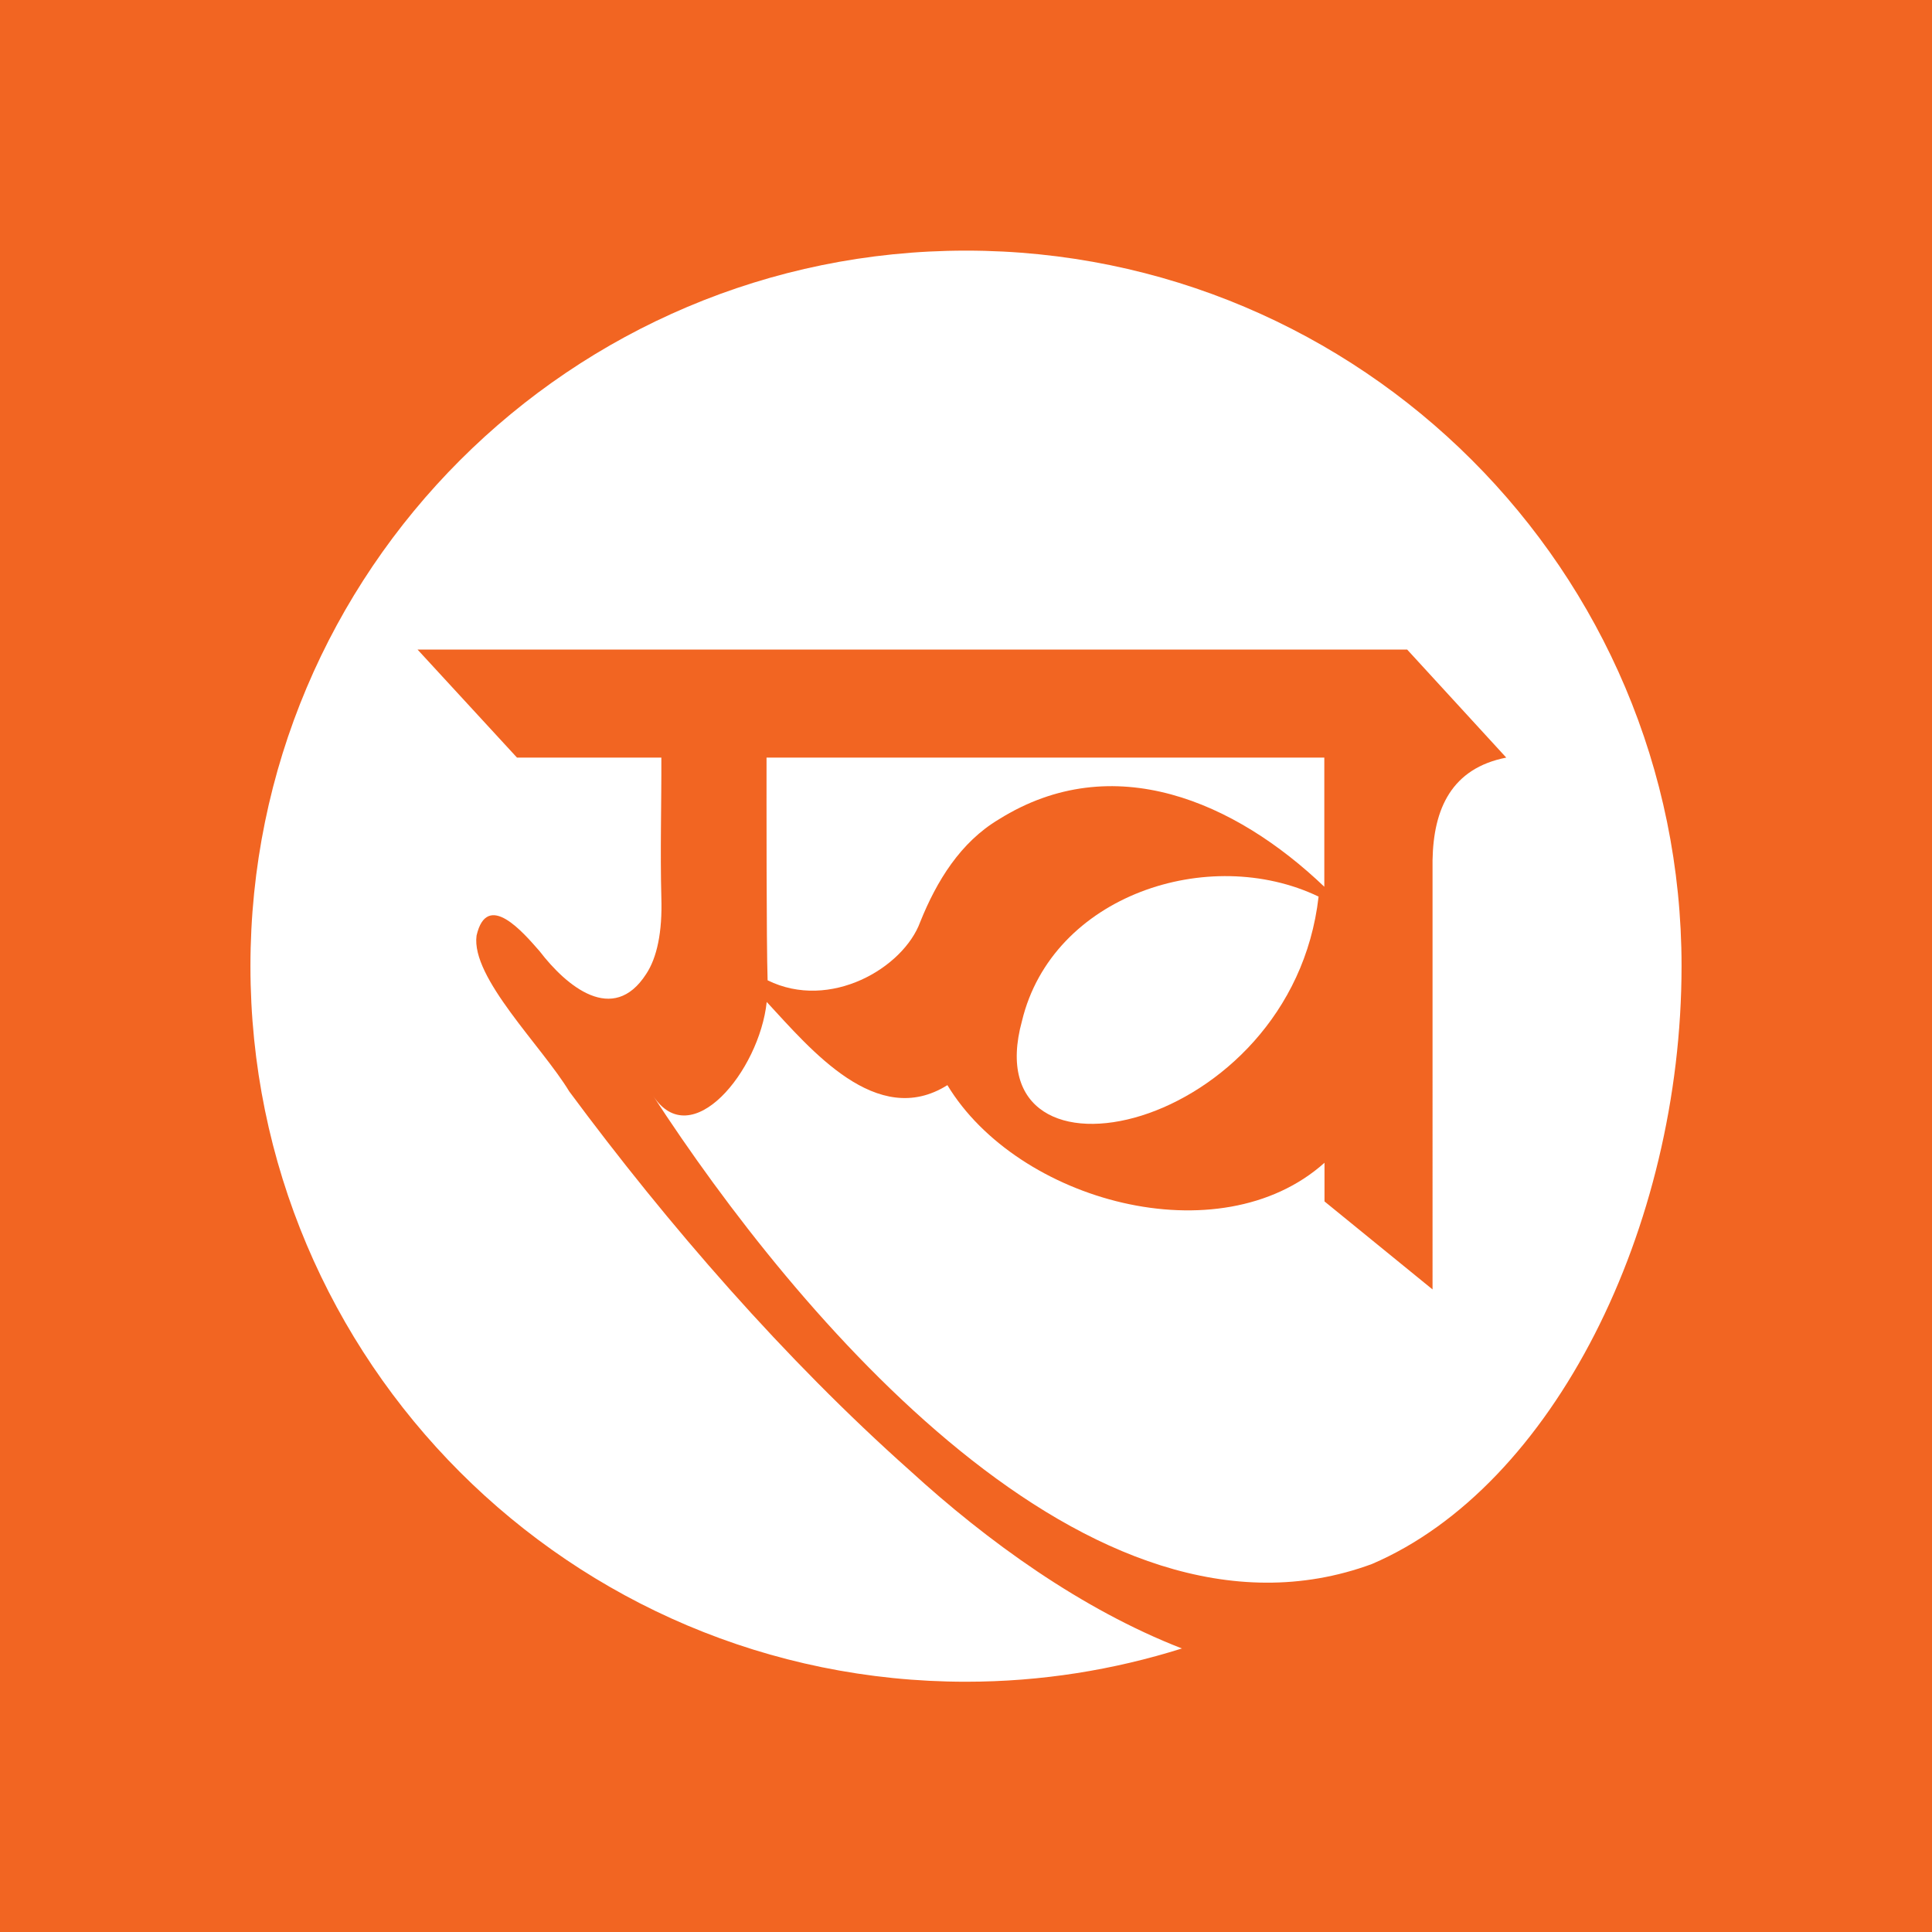 <?xml version="1.0" encoding="utf-8"?>
<!-- Generator: Adobe Illustrator 27.1.1, SVG Export Plug-In . SVG Version: 6.00 Build 0)  -->
<svg version="1.1" id="Layer_1" xmlns="http://www.w3.org/2000/svg" xmlns:xlink="http://www.w3.org/1999/xlink" x="0px" y="0px"
	 viewBox="0 0 1080 1080" style="enable-background:new 0 0 1080 1080;" xml:space="preserve">
<rect x="0" y="0" width="1080" height="1080" fill="#333333" stroke="none"/>
<style type="text/css">
	.st0{fill:#3B237B;}
	.st1{fill:#F26522;}
	.st2{fill:#FFFFFF;}
</style>
<rect transform="matrix(-1 -1.224647e-16 1.224647e-16 -1 1080 1080)" class="st1" width="1080" height="1080"/>
<g>
	<path class="st2" d="M429.1,548c-0.7-21.3-0.6-102-0.6-124.5h311.8v72.2c-49.7-47.5-118.1-77.6-181.9-37.7
		c-21.5,12.8-34.8,34.5-44,57.4C505,541.1,464,565.2,429.1,548z"/>
	<path class="st2" d="M940,540c0,146.6-71.8,290.9-173.1,334.3c-157.4,58-322.3-139.4-401.9-261.9c21.3,32.9,59.5-13.7,63.6-52.3
		c24.5,26.4,61.5,71.3,101,46.5c39.2,64.9,152,96,210.8,43.4v21.6l60.4,49.2V480.9c0.5-28.9,10.7-51.4,41.2-57.4l-55.4-60.4H233.4
		l55.6,60.4h80.7c0.1,26.5-0.7,51.8,0,78.3c0.6,19.1-2.4,33.5-8.5,42.7c-18.5,28.7-44.6,6.7-59.5-12.7c-9-10.3-29.4-34.4-35.3-8.8
		c-3.2,23.5,36.5,61.8,51.8,87.1c55.3,74.7,120.6,149.8,190.5,212c43.2,39.5,95.9,77.6,152,99.4c-38.1,12-78.6,18.6-120.7,18.6
		c-220.9,0-400-179.1-400-400s179.1-400,400-400S940,319.1,940,540z"/>
	<path class="st2" d="M737.1,501.2c-61.3-29.4-148.9-0.7-165.8,69.5C543.5,672.2,722.1,633.5,737.1,501.2z"/>
</g>
</svg>
